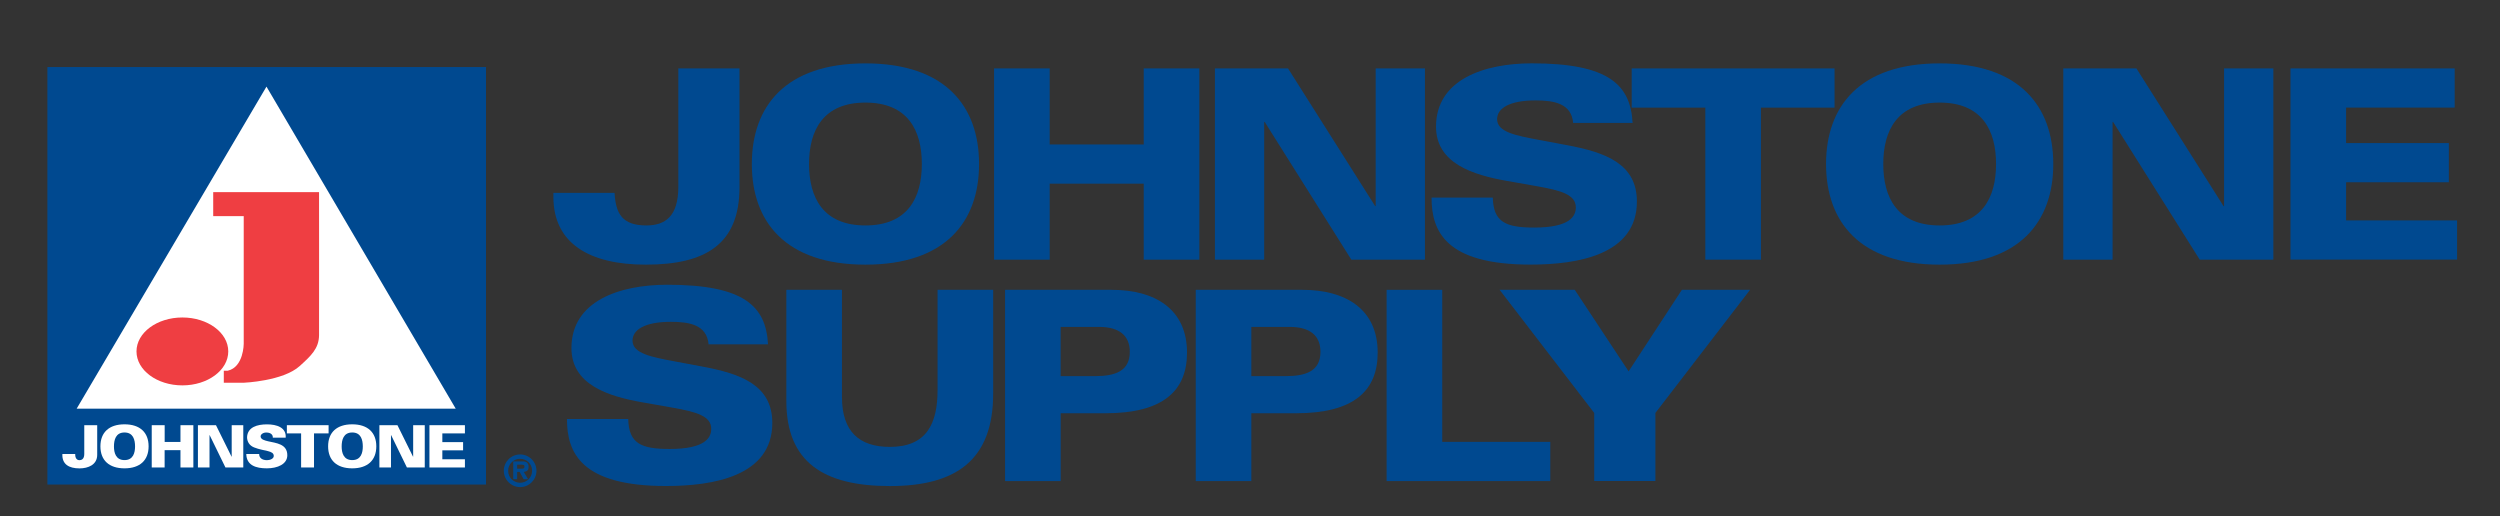 <?xml version="1.0" encoding="UTF-8"?>
<svg id="Layer_1" data-name="Layer 1" xmlns="http://www.w3.org/2000/svg" viewBox="0 0 575.86 118.97">
  <rect x="0" y="0" width="575.86" height="118.97" fill="#333333" stroke="none"/>
  <defs>
    <style>
      .cls-1 {
        fill: #004990;
      }

      .cls-2 {
        fill: #ef3e42;
      }

      .cls-3 {
        fill: #fff;
      }
    </style>
  </defs>
  <g>
    <g>
      <path class="cls-1" d="M170.34,43.09c0,13.12-7.72,17.87-21.6,17.87-12.95,0-21.27-4.88-21.27-15.62v-.91h14.09c.27,4.76,1.74,7.5,7.31,7.5,4.36,0,7.38-2.07,7.38-8.91V15.76h14.09v27.33Z"/>
      <path class="cls-1" d="M199.35,14.6c18.42,0,26.17,9.88,26.17,23.18s-7.75,23.18-26.17,23.18-26.17-9.88-26.17-23.18,7.75-23.18,26.17-23.18ZM199.35,51.93c9.76,0,12.99-6.41,12.99-14.15s-3.23-14.15-12.99-14.15-12.99,6.41-12.99,14.15,3.23,14.15,12.99,14.15Z"/>
      <path class="cls-1" d="M228.98,15.76h12.81v17.51h21.66V15.76h12.81v44.05h-12.81v-17.51h-21.66v17.51h-12.81V15.76Z"/>
      <path class="cls-1" d="M279.85,15.76h16.84l20.07,31.72h.12V15.76h11.35v44.05h-16.96l-19.95-31.72h-.12v31.72h-11.35V15.76Z"/>
      <path class="cls-1" d="M343.86,45.53c.13,5.61,2.95,6.89,9.53,6.89,8.32,0,9.59-2.68,9.59-4.64,0-2.93-3.35-3.9-8.92-4.88l-6.91-1.22c-7.98-1.4-16.37-4.09-16.37-12.51,0-10.8,11-14.58,22.07-14.58,17.71,0,22.74,4.94,23.21,13.73h-13.69c-.4-4.51-4.43-5.19-8.66-5.19-6.17,0-8.86,1.89-8.86,4.33,0,2.99,4.43,3.78,9.59,4.76l6.51,1.22c8.86,1.65,16.1,4.27,16.1,12.99,0,12.26-13.62,14.52-24.49,14.52-19.52,0-22.81-7.63-22.81-15.43h14.09Z"/>
      <path class="cls-1" d="M392.81,24.79h-16.96v-9.03h46.73v9.03h-16.96v35.02h-12.81V24.79Z"/>
      <path class="cls-1" d="M446.79,14.6c18.42,0,26.17,9.88,26.17,23.18s-7.75,23.18-26.17,23.18-26.17-9.88-26.17-23.18,7.75-23.18,26.17-23.18ZM446.79,51.93c9.76,0,12.99-6.41,12.99-14.15s-3.23-14.15-12.99-14.15-12.99,6.41-12.99,14.15,3.23,14.15,12.99,14.15Z"/>
      <path class="cls-1" d="M475.27,15.76h16.84l20.07,31.72h.12V15.76h11.35v44.05h-16.96l-19.95-31.72h-.12v31.72h-11.35V15.76Z"/>
      <path class="cls-1" d="M527.6,15.76h37.82v9.03h-25.01v8.17h23.67v9.03h-23.67v8.78h25.56v9.03h-38.37V15.76Z"/>
      <path class="cls-1" d="M144.71,96.53c.13,5.61,2.95,6.89,9.53,6.89,8.32,0,9.59-2.68,9.59-4.64,0-2.93-3.35-3.9-8.92-4.88l-6.91-1.22c-7.98-1.4-16.37-4.09-16.37-12.51,0-10.8,11-14.58,22.07-14.58,17.71,0,22.74,4.94,23.21,13.73h-13.69c-.4-4.51-4.43-5.19-8.66-5.19-6.17,0-8.86,1.89-8.86,4.33,0,2.99,4.43,3.78,9.59,4.76l6.51,1.22c8.86,1.65,16.1,4.27,16.1,12.99,0,12.26-13.62,14.52-24.49,14.52-19.52,0-22.81-7.63-22.81-15.43h14.09Z"/>
      <path class="cls-1" d="M228.77,90.67c0,15.25-8.48,21.29-23.79,21.29s-23.85-5.55-23.85-19.58v-25.62h12.81v24.71c0,7.93,3.97,11.47,11.04,11.47,8.42,0,10.98-5.31,10.98-13.06v-23.12h12.81v23.91Z"/>
      <path class="cls-1" d="M231.51,66.76h24.58c9.88,0,17.33,4.39,17.33,14.46,0,8.84-5.55,13.97-18.79,13.97h-10.31v15.62h-12.81v-44.04ZM244.32,86.64h7.87c4.82,0,8.05-1.22,8.05-5.61,0-3.78-2.5-5.73-7.08-5.73h-8.85v11.35Z"/>
      <path class="cls-1" d="M275.43,66.76h24.58c9.88,0,17.33,4.39,17.33,14.46,0,8.84-5.55,13.97-18.79,13.97h-10.31v15.62h-12.81v-44.04ZM288.24,86.64h7.87c4.82,0,8.05-1.22,8.05-5.61,0-3.78-2.5-5.73-7.08-5.73h-8.84v11.35Z"/>
      <path class="cls-1" d="M319.4,66.76h12.81v35.02h24.89v9.03h-37.7v-44.04Z"/>
      <path class="cls-1" d="M367.22,95.12l-21.8-28.37h17.31l12.41,18.79,12.28-18.79h15.7l-21.81,28.37v15.68h-14.09v-15.68Z"/>
    </g>
    <rect class="cls-1" x="10.92" y="15.45" width="101.03" height="96.16"/>
    <polygon class="cls-3" points="61.38 19.95 104.97 94.13 17.66 94.13 61.38 19.95"/>
    <g>
      <path class="cls-2" d="M49.11,49.78h7.03v29.41s0,5.35-3.67,6.2h-.92v2.77h4.59s9.06-.36,12.9-3.85c2.55-2.32,4.42-4,4.45-7.1.03-2.66,0-32.95,0-32.95h-24.38v5.53Z"/>
      <ellipse class="cls-2" cx="42.01" cy="80.95" rx="10.57" ry="7.82"/>
    </g>
    <path class="cls-3" d="M19.42,97.94h2.97v6.83c0,2.29-2.09,3.12-4.07,3.12-2.42,0-4.07-.93-3.95-3.32h2.95c-.03.59.16,1.43.98,1.43,1.16,0,1.1-1.29,1.11-1.46v-6.6Z"/>
    <path class="cls-3" d="M23.13,102.81c0-3.21,2-5.07,5.55-5.07s5.55,1.86,5.55,5.07-2,5.07-5.55,5.07-5.55-1.86-5.55-5.07ZM28.68,99.62c-2.02,0-2.43,1.7-2.43,3.22,0,1.44.42,3.14,2.43,3.14s2.43-1.7,2.43-3.14c0-1.52-.42-3.22-2.43-3.22Z"/>
    <path class="cls-3" d="M34.95,107.68v-9.74h2.98v3.86h3.64v-3.86h2.97v9.74h-2.97v-3.99h-3.65v3.99h-2.97Z"/>
    <path class="cls-3" d="M45.59,97.94h4.16l3.59,7.26.03-.03v-7.23h2.67v9.74h-4.11l-3.64-7.46h-.03v7.46h-2.67v-9.74Z"/>
    <path class="cls-3" d="M62.84,100.8c.02-.38-.12-.66-.39-.86-.25-.2-.64-.31-1.14-.31-.68,0-1.28.41-1.28.89,0,.71.95.94,1.74,1.13,1.8.42,4.41.58,4.41,3.21,0,2.05-2.23,3.02-4.71,3.02s-4.69-.66-4.74-3.3h2.97c-.02.92.73,1.42,1.8,1.42.68,0,1.56-.32,1.56-.97,0-1.32-2.2-1.04-4.53-1.97-1.08-.43-1.62-1.32-1.62-2.37.12-2.31,2.35-2.94,4.59-2.94s4.48.71,4.31,3.06h-2.97Z"/>
    <path class="cls-3" d="M69.36,99.83h-3.28v-1.89h9.61v1.89h-3.36v7.85h-2.97v-7.85Z"/>
    <path class="cls-3" d="M75.58,102.81c0-3.21,2-5.07,5.55-5.07s5.55,1.86,5.55,5.07-2,5.07-5.55,5.07-5.55-1.86-5.55-5.07ZM81.14,99.62c-2.02,0-2.44,1.7-2.44,3.22,0,1.44.42,3.14,2.44,3.14s2.43-1.7,2.43-3.14c0-1.52-.42-3.22-2.43-3.22Z"/>
    <path class="cls-3" d="M87.39,97.94h4.16l3.59,7.26.03-.03v-7.23h2.67v9.74h-4.11l-3.64-7.46h-.03v7.46h-2.67v-9.74Z"/>
    <path class="cls-3" d="M98.92,107.68v-9.74h8.17v1.89h-5.2v2.01h4.78v1.89h-4.78v2.06h5.2v1.89h-8.17Z"/>
  </g>
  <path class="cls-1" d="M116.05,108.44c0-2.07,1.68-3.76,3.76-3.76s3.76,1.69,3.76,3.76-1.7,3.76-3.76,3.76-3.76-1.69-3.76-3.76ZM117.05,108.44c0,1.6,1.29,2.76,2.76,2.76s2.76-1.16,2.76-2.76-1.31-2.76-2.76-2.76-2.76,1.15-2.76,2.76ZM119.12,110.38h-.9v-4.1h1.96c.35,0,.8,0,1.1.19.37.23.48.68.48,1.1,0,.75-.39,1.05-1.11,1.14l.99,1.67h-1.03l-.9-1.67h-.59v1.67ZM120.2,107.96c.45,0,.61-.1.61-.51s-.42-.42-.81-.42h-.88v.93h1.08Z"/>
</svg>